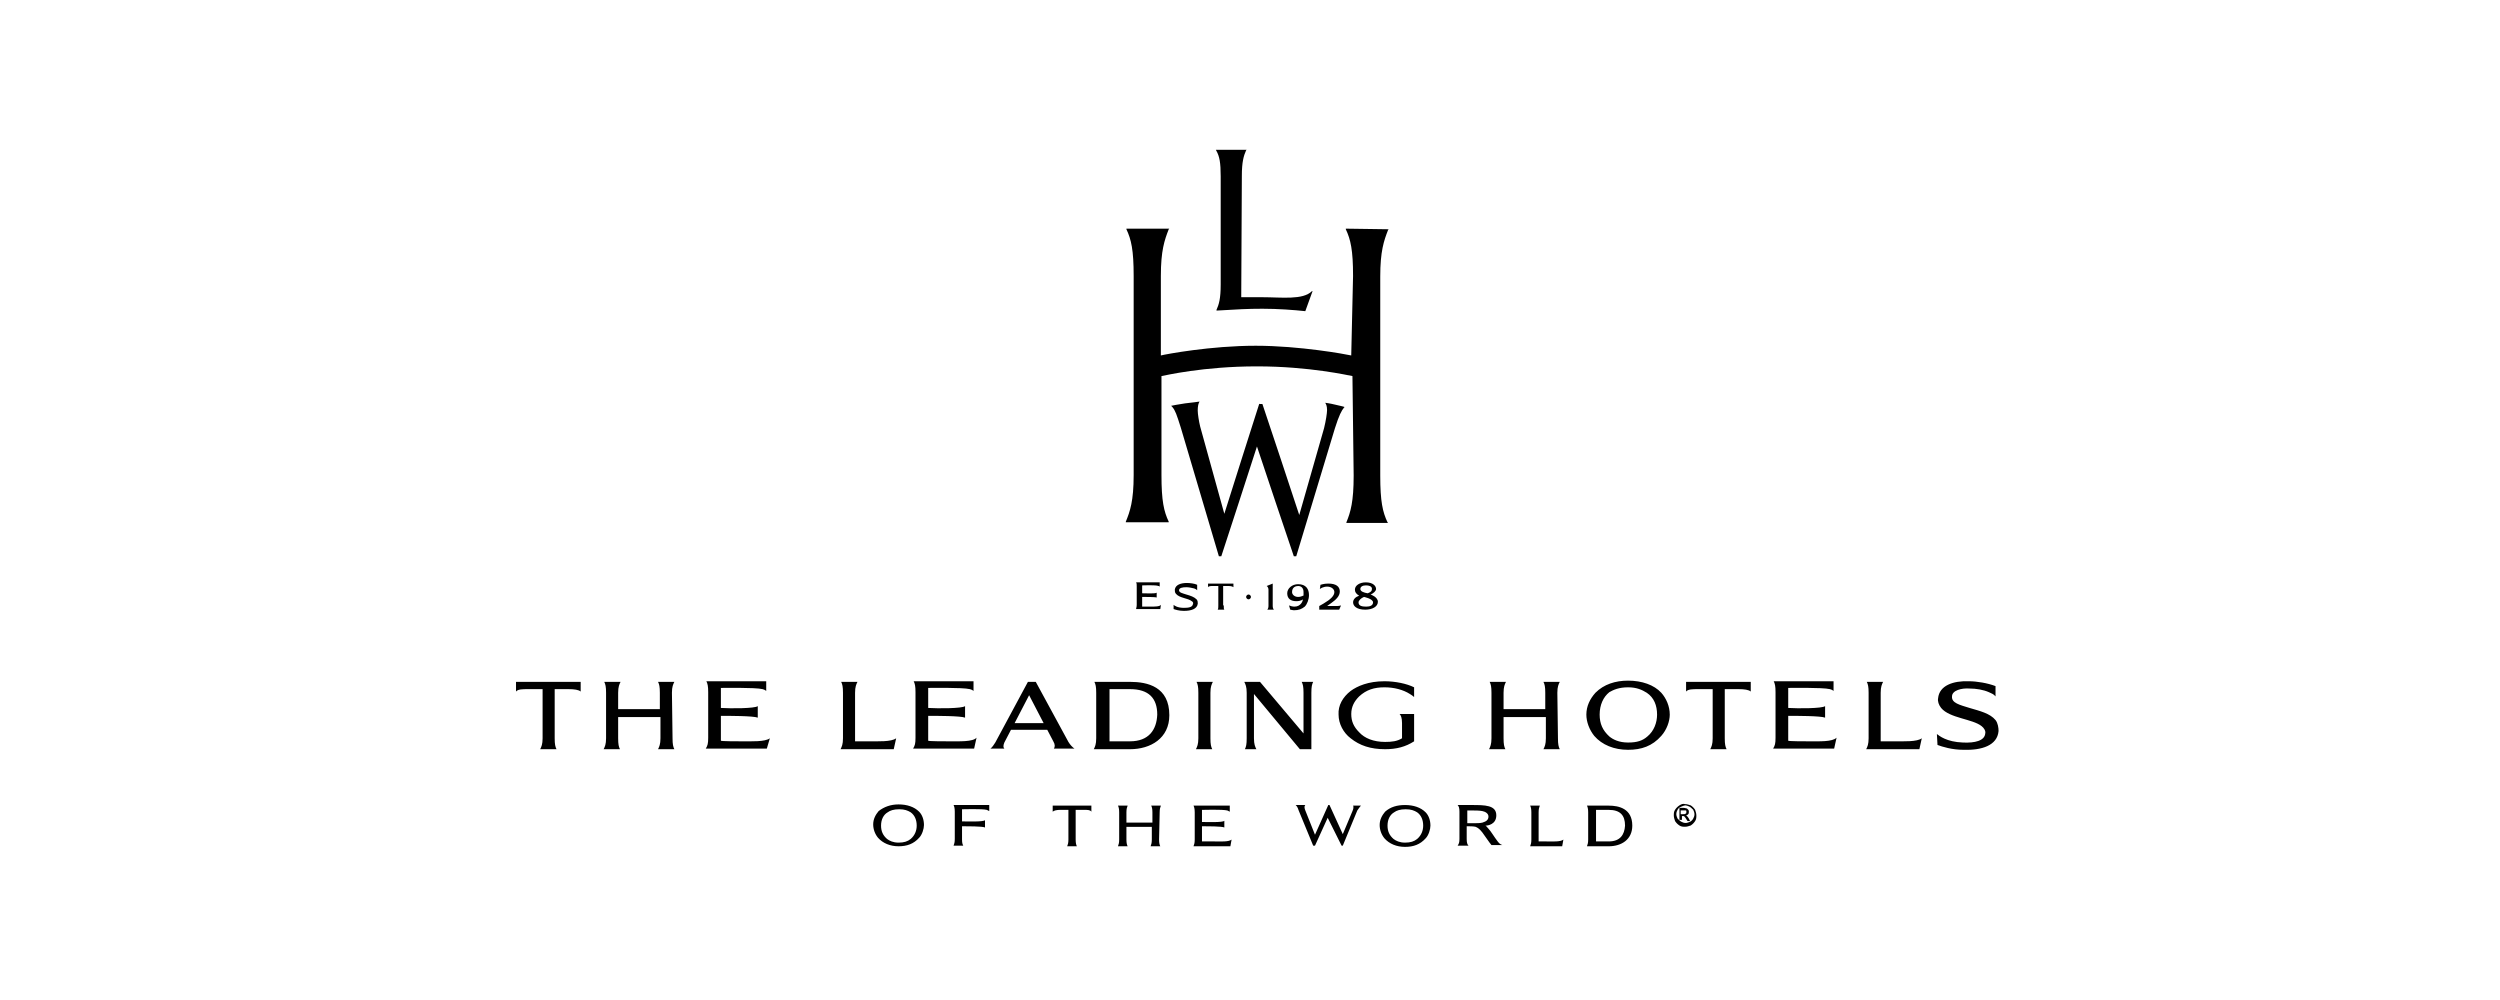 <svg width="230" height="92" viewBox="0 0 230 92" fill="none" xmlns="http://www.w3.org/2000/svg">
<g clip-path="url(#clip0_3367_2976)">
<path fill-rule="evenodd" clip-rule="evenodd" d="M95.291 62.731L98.294 68.257C98.46 68.536 98.683 68.759 98.85 68.871C98.794 68.871 96.959 68.871 96.959 68.871C97.07 68.703 97.07 68.48 96.903 68.201L96.347 67.141H93.011L92.4 68.313C92.288 68.592 92.288 68.759 92.4 68.871H91.121C91.288 68.759 91.454 68.48 91.566 68.313L94.568 62.731H95.291ZM93.345 66.526H96.014L94.679 63.959L93.345 66.526ZM130.098 63.233C129.431 62.898 128.375 62.675 127.374 62.675C125.873 62.675 124.872 63.122 124.26 63.568C123.537 64.126 123.092 64.908 123.148 65.745C123.148 66.582 123.593 67.42 124.26 67.922C125.094 68.592 126.095 68.927 127.429 68.927C128.486 68.927 129.32 68.703 130.098 68.201V65.689H128.764C128.875 65.801 128.986 66.024 128.986 66.526V67.922C128.542 68.201 128.041 68.257 127.429 68.257C126.373 68.257 125.539 67.922 125.039 67.364C124.538 66.861 124.316 66.359 124.316 65.689C124.316 65.019 124.594 64.517 125.039 64.071C125.706 63.457 126.429 63.233 127.374 63.233C128.263 63.233 129.098 63.457 129.709 63.847C129.876 63.959 129.987 64.015 130.098 64.126V63.233ZM50.976 63.401H52.31C52.81 63.401 53.255 63.457 53.422 63.624V62.731H47.473V63.624C47.639 63.401 48.084 63.401 48.585 63.401H49.919V67.922C49.919 68.48 49.808 68.703 49.697 68.927H51.198C51.087 68.703 51.031 68.48 51.031 67.922V63.401H50.976ZM158.623 63.401H159.957C160.458 63.401 160.902 63.457 161.069 63.624V62.731H155.12V63.624C155.286 63.401 155.731 63.401 156.232 63.401H157.566V67.922C157.566 68.48 157.455 68.703 157.344 68.927H158.845C158.734 68.703 158.678 68.48 158.678 67.922V63.401H158.623ZM68.157 68.201C67.823 68.201 66.378 68.201 66.322 68.145V65.857C66.989 65.857 69.325 65.857 69.714 66.024V64.964C69.436 65.187 67.212 65.187 66.322 65.131V63.289C66.322 63.289 69.491 63.233 70.159 63.401C70.381 63.457 70.492 63.568 70.492 63.568V62.675H64.987C65.099 62.898 65.154 63.122 65.154 63.68V67.866C65.154 68.424 65.099 68.592 64.932 68.871H70.548L70.826 67.922C70.381 68.257 69.158 68.201 68.157 68.201ZM87.229 68.201C86.895 68.201 85.449 68.201 85.394 68.145V65.857C86.061 65.857 88.396 65.857 88.786 66.024V64.964C88.507 65.187 86.283 65.187 85.394 65.131V63.289C85.394 63.289 88.563 63.233 89.23 63.401C89.453 63.457 89.564 63.568 89.564 63.568V62.675H84.059C84.171 62.898 84.226 63.122 84.226 63.68V67.866C84.226 68.424 84.171 68.592 84.004 68.871H89.62L89.842 67.866C89.508 68.257 88.285 68.201 87.229 68.201ZM166.351 68.201C166.017 68.201 164.572 68.201 164.516 68.145V65.857C165.184 65.857 167.519 65.857 167.909 66.024V64.964C167.63 65.187 165.407 65.187 164.516 65.131V63.289C164.516 63.289 167.686 63.233 168.353 63.401C168.576 63.457 168.687 63.568 168.687 63.568V62.675H163.182C163.293 62.898 163.349 63.122 163.349 63.68V67.866C163.349 68.424 163.293 68.592 163.127 68.871H168.742L168.964 67.866C168.576 68.257 167.408 68.201 166.351 68.201ZM61.818 63.736C61.818 63.178 61.929 62.954 62.041 62.731H60.539C60.651 62.954 60.706 63.178 60.706 63.736V65.243H56.87V63.736C56.87 63.178 56.981 62.954 57.092 62.731H55.591C55.702 62.954 55.758 63.178 55.758 63.736V67.922C55.758 68.48 55.646 68.703 55.535 68.927H57.036C56.925 68.703 56.87 68.48 56.87 67.922V65.968H60.762V67.922C60.762 68.48 60.651 68.703 60.539 68.927H62.041C61.929 68.703 61.874 68.48 61.874 67.922L61.818 63.736ZM143.276 63.736C143.276 63.178 143.387 62.954 143.499 62.731H141.997C142.109 62.954 142.164 63.178 142.164 63.736V65.243H138.328V63.736C138.328 63.178 138.439 62.954 138.55 62.731H137.049C137.16 62.954 137.215 63.178 137.215 63.736V67.922C137.215 68.48 137.104 68.703 136.993 68.927H138.494C138.383 68.703 138.328 68.48 138.328 67.922V65.968H142.22V67.922C142.22 68.48 142.109 68.703 141.997 68.927H143.499C143.387 68.703 143.332 68.48 143.332 67.922L143.276 63.736ZM149.782 62.619C151.061 62.619 152.173 63.01 152.84 63.736C153.285 64.238 153.618 64.964 153.618 65.745C153.618 66.359 153.34 67.141 152.84 67.699C152.006 68.648 151.005 68.982 149.782 68.982C148.503 68.982 147.391 68.536 146.668 67.699C146.223 67.141 145.945 66.415 145.945 65.745C145.945 64.964 146.279 64.294 146.779 63.736C147.558 62.954 148.614 62.619 149.782 62.619ZM147.168 65.745C147.168 66.582 147.446 67.196 148.058 67.754C148.392 68.034 148.948 68.313 149.782 68.313C150.616 68.313 151.116 68.145 151.561 67.754C152.173 67.252 152.451 66.471 152.451 65.745C152.451 64.908 152.173 64.182 151.505 63.736C151.061 63.457 150.56 63.233 149.782 63.233C148.948 63.233 148.447 63.457 148.058 63.68C147.502 64.126 147.168 64.852 147.168 65.745ZM181.142 62.675C179.696 62.619 178.417 63.066 178.305 64.238C178.25 64.517 178.362 64.852 178.584 65.131C179.362 66.08 181.476 66.136 182.309 66.806C182.531 66.973 182.699 67.252 182.643 67.475C182.588 68.145 181.698 68.368 180.585 68.313C179.085 68.257 178.417 67.699 178.194 67.531C178.194 67.587 178.25 68.536 178.25 68.536C178.695 68.703 179.585 68.982 180.641 68.982C182.309 69.038 183.755 68.592 183.867 67.252C183.867 66.973 183.811 66.526 183.588 66.247C183.087 65.633 182.143 65.41 181.197 65.131C180.308 64.852 179.53 64.685 179.585 64.071C179.585 63.512 180.474 63.289 181.197 63.345C181.809 63.345 182.476 63.457 182.976 63.68C183.198 63.791 183.422 63.847 183.588 64.071V63.122C182.865 62.843 181.864 62.675 181.142 62.675ZM111.36 63.736C111.36 63.178 111.471 62.954 111.583 62.731H110.081C110.193 62.954 110.248 63.178 110.248 63.736V67.922C110.248 68.48 110.137 68.703 110.026 68.927H111.527C111.416 68.703 111.36 68.48 111.36 67.922V63.736ZM176.805 67.922C176.36 68.257 175.192 68.201 174.136 68.201C173.802 68.201 173.024 68.201 173.024 68.201V63.736C173.024 63.178 173.135 62.954 173.246 62.731H171.745C171.856 62.954 171.912 63.178 171.912 63.736V67.922C171.912 68.48 171.801 68.703 171.689 68.927H176.583L176.805 67.922ZM82.447 67.922C82.002 68.257 80.834 68.201 79.778 68.201C79.444 68.201 78.666 68.201 78.666 68.201V63.736C78.666 63.178 78.777 62.954 78.888 62.731H77.387C77.498 62.954 77.554 63.178 77.554 63.736V67.922C77.554 68.48 77.442 68.703 77.331 68.927H82.224L82.447 67.922ZM120.646 63.736C120.646 63.178 120.702 62.954 120.813 62.731H119.756C119.867 62.954 119.923 63.178 119.923 63.736V67.475L115.92 62.731H114.474C114.585 62.954 114.696 63.178 114.696 63.736V67.922C114.696 68.48 114.641 68.703 114.53 68.927H115.586C115.475 68.703 115.364 68.48 115.364 67.922V63.847L119.589 68.927H120.646V63.736ZM103.965 62.731H100.684C100.796 62.954 100.851 63.178 100.851 63.736V67.922C100.851 68.48 100.74 68.703 100.629 68.927H103.965C105.856 68.927 107.579 67.922 107.579 65.801C107.579 63.178 105.578 62.731 103.965 62.731ZM103.965 68.201H102.075V63.401H103.965C105.689 63.401 106.467 64.238 106.467 65.745C106.412 67.141 105.689 68.201 103.965 68.201ZM148.002 74.118H146.001C146.056 74.229 146.112 74.397 146.112 74.731V77.243C146.112 77.578 146.056 77.69 146.001 77.857H148.002C149.17 77.857 150.171 77.243 150.171 75.959C150.171 74.397 148.948 74.118 148.002 74.118ZM148.002 77.411H146.835V74.508H148.002C149.059 74.508 149.504 75.011 149.504 75.959C149.448 76.797 149.059 77.411 148.002 77.411ZM129.264 74.062C130.043 74.062 130.71 74.285 131.155 74.731C131.433 75.011 131.6 75.457 131.6 75.959C131.6 76.294 131.433 76.853 131.155 77.132C130.654 77.69 130.043 77.913 129.264 77.913C128.486 77.913 127.819 77.634 127.374 77.132C127.096 76.797 126.929 76.35 126.929 75.904C126.929 75.401 127.151 75.011 127.429 74.676C127.93 74.229 128.542 74.062 129.264 74.062ZM127.652 75.959C127.652 76.462 127.819 76.853 128.208 77.187C128.43 77.355 128.764 77.522 129.264 77.522C129.765 77.522 130.098 77.411 130.376 77.187C130.766 76.853 130.932 76.406 130.932 75.959C130.932 75.457 130.766 75.011 130.376 74.731C130.098 74.564 129.82 74.452 129.32 74.452C128.819 74.452 128.486 74.564 128.263 74.731C127.874 74.955 127.652 75.401 127.652 75.959ZM82.669 74.006C83.448 74.006 84.115 74.229 84.56 74.676C84.838 74.955 85.005 75.401 85.005 75.904C85.005 76.239 84.838 76.797 84.56 77.076C84.059 77.634 83.448 77.857 82.669 77.857C81.891 77.857 81.224 77.578 80.779 77.076C80.501 76.741 80.334 76.294 80.334 75.848C80.334 75.345 80.556 74.955 80.834 74.62C81.335 74.229 81.946 74.006 82.669 74.006ZM81.057 75.959C81.057 76.462 81.224 76.853 81.613 77.187C81.835 77.355 82.169 77.522 82.669 77.522C83.17 77.522 83.503 77.411 83.781 77.187C84.171 76.853 84.337 76.406 84.337 75.959C84.337 75.457 84.171 75.011 83.781 74.731C83.503 74.564 83.225 74.452 82.725 74.452C82.224 74.452 81.891 74.564 81.668 74.731C81.279 74.955 81.057 75.401 81.057 75.959ZM143.832 77.243C143.554 77.466 142.831 77.411 142.22 77.411C142.053 77.411 141.553 77.411 141.553 77.411V74.731C141.553 74.397 141.608 74.285 141.664 74.118H140.774C140.83 74.229 140.885 74.397 140.885 74.731V77.243C140.885 77.578 140.83 77.69 140.774 77.857H143.721L143.832 77.243ZM98.961 74.508H99.739C100.073 74.508 100.295 74.508 100.407 74.676V74.118H96.848V74.676C96.959 74.564 97.237 74.508 97.515 74.508H98.294V77.243C98.294 77.578 98.238 77.69 98.182 77.857H99.072C99.016 77.746 98.961 77.578 98.961 77.243V74.508ZM111.694 77.411C111.471 77.411 110.637 77.411 110.582 77.411V76.015C111.027 76.015 112.417 76.015 112.639 76.127V75.513C112.472 75.68 111.138 75.624 110.582 75.624V74.508C110.582 74.508 112.472 74.452 112.917 74.564C113.028 74.62 113.139 74.676 113.139 74.676V74.118H109.803C109.859 74.229 109.915 74.397 109.915 74.731V77.243C109.915 77.578 109.859 77.69 109.803 77.857H113.195L113.306 77.243C113.028 77.466 112.306 77.411 111.694 77.411ZM106.69 74.731C106.69 74.397 106.745 74.285 106.801 74.118H105.911C105.967 74.229 106.022 74.397 106.022 74.731V75.68H103.631V74.731C103.631 74.397 103.687 74.285 103.743 74.118H102.853C102.909 74.229 102.964 74.397 102.964 74.731V77.243C102.964 77.578 102.909 77.69 102.853 77.857H103.743C103.687 77.746 103.631 77.578 103.631 77.243V76.071H105.967V77.243C105.967 77.578 105.911 77.69 105.856 77.857H106.745C106.69 77.746 106.634 77.578 106.634 77.243L106.69 74.731ZM88.507 77.243V76.015C88.952 76.015 90.398 76.015 90.62 76.127V75.457C90.454 75.624 89.064 75.569 88.507 75.569V74.452C88.507 74.452 90.398 74.397 90.787 74.508C90.898 74.564 91.01 74.62 91.01 74.62V74.062H87.729C87.785 74.173 87.84 74.341 87.84 74.676V77.187C87.84 77.522 87.785 77.634 87.729 77.801H88.619C88.563 77.69 88.507 77.578 88.507 77.243ZM137.827 77.466C137.438 76.964 137.16 76.462 136.938 76.239C136.826 76.127 136.715 75.959 136.659 75.959C136.882 75.959 137.66 75.848 137.66 75.011C137.66 74.062 136.604 74.062 135.381 74.062H134.102C134.213 74.173 134.269 74.341 134.269 74.676V77.187C134.269 77.522 134.213 77.634 134.102 77.801H135.103C134.991 77.69 134.936 77.522 134.936 77.187V76.015C135.158 76.015 135.603 76.015 135.77 76.071C136.048 76.183 136.27 76.406 136.604 76.908C136.938 77.411 137.215 77.746 137.215 77.746C137.382 77.746 138.216 77.746 138.216 77.746C138.216 77.746 137.994 77.69 137.827 77.466ZM136.382 75.68C136.159 75.736 135.881 75.736 135.492 75.736H134.991V74.564C134.991 74.564 135.381 74.564 135.492 74.564C135.714 74.564 136.103 74.564 136.382 74.62C136.659 74.676 136.938 74.843 136.938 75.122C136.938 75.401 136.771 75.569 136.382 75.68ZM125.205 74.118H124.482C124.482 74.118 124.594 74.229 124.427 74.62L123.537 76.741L122.314 74.062H122.203L120.979 76.797C120.979 76.797 120.201 74.843 120.09 74.564C119.923 74.173 120.09 74.062 120.09 74.062H119.2C119.311 74.173 119.367 74.229 119.478 74.564L120.813 77.801H120.979L122.147 75.234L123.426 77.801H123.537L124.872 74.564C125.039 74.341 125.094 74.229 125.205 74.118Z" fill="black"/>
<path d="M114.695 13.78L114.639 13.836C114.417 14.338 114.25 14.896 114.25 16.18C114.25 16.18 114.194 27.232 114.194 27.343C114.75 27.343 115.751 27.343 116.085 27.343C117.92 27.343 119.866 27.622 120.7 26.785H120.756L120.088 28.627C119.032 28.515 117.586 28.404 116.141 28.404C114.806 28.404 113.805 28.46 111.97 28.571H111.915V28.515C112.137 28.013 112.304 27.511 112.304 26.171V16.236C112.304 14.952 112.193 14.394 111.915 13.892L111.859 13.78H114.695ZM123.814 21.036V21.092C124.258 22.041 124.481 22.99 124.481 25.39C124.481 25.39 124.314 32.59 124.314 32.702C123.814 32.59 119.588 31.809 115.529 31.809C111.359 31.809 107.244 32.59 106.799 32.702C106.799 32.59 106.799 25.39 106.799 25.39C106.799 23.046 107.133 22.097 107.522 21.092L107.578 21.036H103.63V21.092C104.075 22.041 104.297 22.99 104.297 25.39V43.697C104.297 46.098 103.963 47.046 103.574 47.995V48.051H107.522V47.995C107.077 47.046 106.855 46.098 106.855 43.697C106.855 43.697 106.855 34.655 106.855 34.599C107.188 34.544 110.691 33.706 115.64 33.706C120.478 33.706 124.092 34.544 124.425 34.599C124.425 34.655 124.537 43.753 124.537 43.753C124.537 46.154 124.258 47.102 123.869 48.051V48.107H127.706L127.65 48.051C127.205 47.102 126.983 46.154 126.983 43.753V25.446C126.983 23.101 127.317 22.152 127.706 21.148L127.762 21.092L123.814 21.036ZM115.862 37.111C115.862 37.111 112.693 47.046 112.638 47.27C112.359 46.321 110.691 40.181 110.413 39.232C110.302 38.786 110.191 38.06 110.191 37.781C110.191 37.39 110.247 37.167 110.302 37.055L110.358 36.944C110.358 36.944 109.579 37.055 109.023 37.111C108.578 37.167 107.744 37.334 107.744 37.334L107.856 37.446C108.134 37.781 108.245 38.116 108.634 39.344L112.137 51.177H112.359C112.359 51.177 115.584 41.297 115.64 41.074C115.696 41.297 119.032 51.177 119.032 51.177H119.254L122.813 39.4C123.202 38.172 123.424 37.781 123.647 37.502L123.702 37.446C123.591 37.39 123.258 37.334 122.813 37.223C122.368 37.111 121.923 37.055 121.923 37.055L121.979 37.167C121.979 37.167 122.09 37.334 122.09 37.725C122.09 38.004 121.979 38.73 121.812 39.4C121.812 39.4 119.588 47.158 119.532 47.381C119.477 47.158 116.141 37.167 116.141 37.167H115.862V37.111Z" fill="black"/>
<path fill-rule="evenodd" clip-rule="evenodd" d="M112.586 55.699C112.586 55.922 112.586 56.033 112.641 56.089H112.03C112.085 55.977 112.085 55.922 112.085 55.699V53.912H111.585C111.418 53.912 111.196 53.912 111.14 54.024V53.689H113.475V54.024C113.42 53.968 113.253 53.912 113.031 53.912H112.53V55.699H112.586ZM105.802 55.81C105.691 55.81 105.079 55.81 105.079 55.81V54.917C105.358 54.917 106.303 54.917 106.414 54.973V54.526C106.303 54.638 105.413 54.582 105.079 54.582V53.856C105.079 53.856 106.358 53.801 106.581 53.912C106.636 53.912 106.692 53.968 106.692 53.968V53.577H104.523C104.579 53.689 104.579 53.745 104.579 53.968V55.643C104.579 55.866 104.523 55.922 104.523 56.033H106.748L106.803 55.643C106.692 55.81 106.247 55.81 105.802 55.81ZM110.139 53.801C109.917 53.689 109.472 53.633 109.194 53.633C108.638 53.633 108.138 53.801 108.082 54.247C108.082 54.359 108.082 54.526 108.193 54.638C108.527 55.029 109.305 55.029 109.639 55.308C109.75 55.364 109.806 55.475 109.75 55.587C109.694 55.866 109.361 55.922 108.916 55.922C108.304 55.922 108.026 55.699 107.971 55.643V56.033C108.138 56.089 108.471 56.201 108.916 56.201C109.583 56.201 110.139 56.033 110.195 55.531C110.195 55.419 110.195 55.252 110.084 55.14C109.861 54.917 109.528 54.805 109.138 54.694C108.805 54.582 108.471 54.526 108.471 54.303C108.471 54.08 108.805 54.024 109.138 54.024C109.361 54.024 109.639 54.08 109.861 54.136C109.973 54.191 110.028 54.191 110.139 54.303V53.801ZM115.088 54.917C115.088 54.805 114.977 54.694 114.866 54.694C114.754 54.694 114.643 54.805 114.643 54.917C114.643 55.029 114.754 55.14 114.866 55.14C114.977 55.14 115.088 55.029 115.088 54.917ZM117.201 56.089C117.145 56.033 117.09 55.922 117.09 55.754V53.689L116.534 53.912C116.645 53.968 116.7 54.136 116.7 54.247V55.754C116.7 55.922 116.645 56.033 116.589 56.089H117.201ZM119.091 55.81C118.925 55.81 118.702 55.754 118.591 55.699L118.702 56.089C118.758 56.089 118.925 56.145 119.036 56.145C119.481 56.145 119.759 56.033 120.037 55.81C120.259 55.587 120.426 55.14 120.426 54.75C120.426 54.191 120.148 53.745 119.425 53.745C118.869 53.745 118.424 54.136 118.424 54.582C118.424 55.084 118.758 55.308 119.258 55.308C119.703 55.308 119.87 55.14 119.87 55.14C119.87 55.252 119.703 55.81 119.091 55.81ZM119.425 54.917C119.091 54.917 118.869 54.694 118.869 54.471C118.869 54.024 119.203 53.912 119.425 53.912C119.703 53.912 119.925 54.08 119.925 54.471C119.925 54.526 119.925 54.694 119.925 54.805C119.925 54.75 119.759 54.917 119.425 54.917ZM121.482 56.089H123.206L123.373 55.699C123.373 55.699 123.206 55.754 122.984 55.754H122.094C122.094 55.754 122.316 55.587 122.483 55.475C122.872 55.196 123.262 54.861 123.262 54.415C123.262 53.968 122.928 53.689 122.205 53.689C121.76 53.689 121.538 53.801 121.482 53.801L121.427 54.191C121.482 54.136 121.76 53.968 122.094 53.968C122.483 53.968 122.761 54.191 122.761 54.471C122.761 54.805 122.428 55.14 121.76 55.531L121.371 55.754V56.089H121.482ZM124.652 54.247C124.652 54.471 124.763 54.638 125.041 54.805C124.707 54.917 124.485 55.14 124.485 55.419C124.485 55.754 124.818 56.089 125.597 56.089C126.264 56.089 126.765 55.81 126.765 55.364C126.765 54.917 126.097 54.694 126.097 54.694C126.375 54.582 126.598 54.359 126.598 54.191C126.598 53.912 126.32 53.577 125.653 53.577C125.097 53.577 124.652 53.856 124.652 54.247ZM124.985 55.419C124.985 55.252 125.208 55.029 125.486 54.917C125.486 54.917 126.32 55.084 126.32 55.419C126.32 55.699 126.042 55.81 125.708 55.81C125.319 55.81 124.985 55.754 124.985 55.419ZM126.209 54.247C126.209 54.471 125.819 54.582 125.819 54.582C125.486 54.526 125.152 54.415 125.152 54.191C125.152 53.968 125.374 53.856 125.653 53.856C126.097 53.856 126.264 54.024 126.209 54.247Z" fill="black"/>
<path d="M154.739 74.557H154.912C155.028 74.557 155.085 74.557 155.085 74.557C155.143 74.557 155.143 74.615 155.143 74.615C155.143 74.615 155.143 74.673 155.143 74.731C155.143 74.789 155.143 74.847 155.085 74.847C155.028 74.904 154.97 74.904 154.855 74.904H154.624V74.557H154.739ZM154.739 75.541V75.078H154.855C154.912 75.078 154.97 75.078 154.97 75.136C155.028 75.194 155.085 75.251 155.143 75.367L155.258 75.541H155.489L155.374 75.309C155.316 75.194 155.258 75.136 155.201 75.078C155.201 75.078 155.143 75.02 155.085 75.02C155.201 75.02 155.258 74.962 155.316 74.904C155.374 74.847 155.374 74.789 155.374 74.673C155.374 74.615 155.374 74.557 155.316 74.499C155.258 74.441 155.258 74.441 155.201 74.384C155.143 74.384 155.028 74.326 154.912 74.326H154.509V75.425H154.739V75.541ZM155.431 74.21C155.546 74.268 155.662 74.384 155.777 74.499C155.835 74.615 155.892 74.789 155.892 74.904C155.892 75.078 155.835 75.194 155.777 75.309C155.719 75.425 155.604 75.541 155.489 75.599C155.374 75.656 155.201 75.714 155.085 75.714C154.912 75.714 154.797 75.656 154.682 75.599C154.567 75.541 154.451 75.425 154.336 75.309C154.278 75.194 154.221 75.02 154.221 74.904C154.221 74.731 154.278 74.615 154.336 74.499C154.394 74.384 154.509 74.268 154.682 74.21C154.797 74.152 154.97 74.094 155.085 74.094C155.143 74.094 155.316 74.152 155.431 74.21ZM154.509 74.094C154.336 74.21 154.221 74.326 154.106 74.499C153.99 74.673 153.99 74.847 153.99 75.02C153.99 75.194 154.048 75.367 154.106 75.541C154.221 75.714 154.336 75.83 154.509 75.946C154.682 76.061 154.855 76.061 155.028 76.061C155.201 76.061 155.374 76.004 155.546 75.946C155.719 75.83 155.835 75.714 155.95 75.541C156.065 75.367 156.065 75.194 156.065 75.02C156.065 74.847 156.007 74.673 155.95 74.499C155.835 74.326 155.719 74.21 155.546 74.094C155.374 74.037 155.201 73.979 155.028 73.979C154.855 73.921 154.682 73.979 154.509 74.094Z" fill="black"/>
</g>
<defs>
<clipPath id="clip0_3367_2976">
<rect width="230" height="92" fill="white"/>
</clipPath>
</defs>
</svg>
